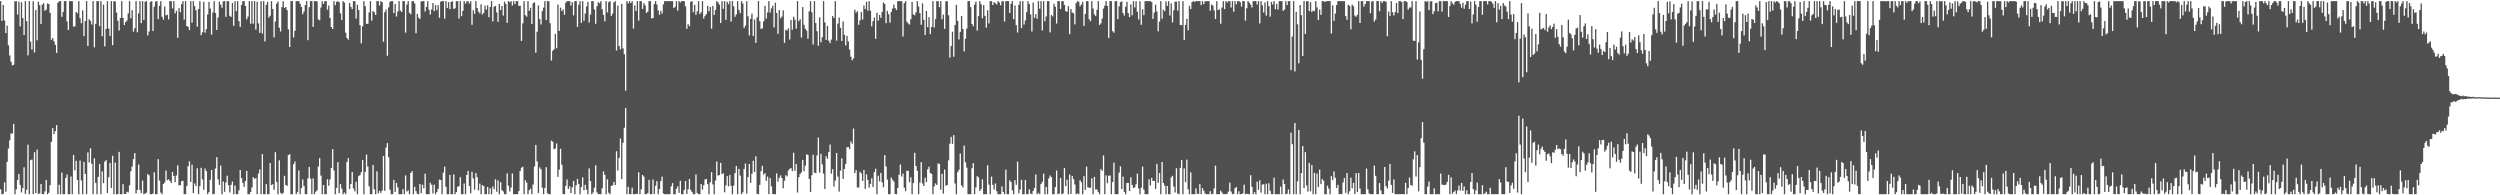 <svg xmlns="http://www.w3.org/2000/svg" width="1920" height="150"><path fill="#4f4f4f" d="M0 0.859h1v144.533H0zM1 16.029h1v133.112H1zM2 3.856h1v144.989H2zM3 15.732h1v124.302H3zM4 25.457h1v121.802H4zM5 19.692h1v104.609H5zM6 34.785h1v79.266H6zM7 42.667h1v65.172H7zM8 47.37h1v55.165H8zM9 50.232h1v52.307H9zM10 49.716h1v45.396H10zM11 1.06h1v148.081H11zM12 0.859h1v144.59H12zM13 11.155h1v127.1H13zM14 1.214h1v132.418H14zM15 20.292h1v121.661H15zM16 1.687h1v146.111H16zM17 13.89h1v130.577H17zM18 26.865h1v101.57H18zM19 0.859h1v148.086H19zM20 16.244h1v129.402H20zM21 42.532h1v68.581H21zM22 0.859h1v148.283H22zM23 31.998h1v91.048H23zM24 38.037h1v84.465H24zM25 0.959h1v148.145H25zM26 40.265h1v76.612H26zM27 7.742h1v140.525H27zM28 30.923h1v83.977H28zM29 1.274h1v147.543H29zM30 3.922h1v144.611H30zM31 18.371h1v122.965H31zM32 3.608h1v145.435H32zM33 2.5h1v146.641H33zM34 8.26h1v138.659H34zM35 7.35h1v130.768H35zM36 2.645h1v146.497H36zM37 3.089h1v144.913H37zM38 9.876h1v132.35H38zM39 30.618h1v78.343H39zM40 29.246h1v69.181H40zM41 31.698h1v71.277H41zM42 34.446h1v66.285H42zM43 40.673h1v55.41H43zM44 2.074h1v147.051H44zM45 0.951h1v141H45zM46 0.859h1v148.283H46zM47 12.918h1v119.66H47zM48 9.12h1v140.021H48zM49 0.859h1v148.283H49zM50 0.859h1v135.73H50zM51 16.419h1v117.606H51zM52 23.011h1v126.13H52zM53 0.859h1v148.283H53zM54 0.859h1v134.719H54zM55 0.859h1v148.283H55zM56 20.401h1v98.579H56zM57 20.268h1v110.526H57zM58 9.227h1v114.271H58zM59 10.163h1v128.134H59zM60 0.859h1v148.283H60zM61 13.977h1v109.322H61zM62 17.888h1v120.64H62zM63 8.026h1v141.115H63zM64 27.755h1v96.555H64zM65 16.243h1v117.4H65zM66 0.859h1v148.283H66zM67 35.343h1v81.686H67zM68 14.735h1v110.115H68zM69 16.038h1v97.848H69zM70 18.784h1v106.996H70zM71 0.859h1v148.234H71zM72 36.327h1v85.211H72zM73 18.332h1v122.092H73zM74 0.859h1v148.283H74zM75 0.859h1v134.99H75zM76 20.091h1v105.969H76zM77 0.859h1v148.283H77zM78 27.844h1v103.74H78zM79 3.608h1v137.108H79zM80 35.601h1v88.519H80zM81 22.238h1v100.775H81zM82 0.859h1v147.363H82zM83 21.923h1v114.112H83zM84 27.598h1v97.524H84zM85 0.859h1v143.556H85zM86 34.696h1v84.949H86zM87 0.859h1v148.283H87zM88 1.105h1v123.756H88zM89 9.592h1v139.55H89zM90 15.992h1v133.149H90zM91 23.411h1v93.238H91zM92 13.845h1v135.297H92zM93 0.859h1v148.283H93zM94 13.774h1v127.645H94zM95 19.185h1v129.763H95zM96 17.003h1v131.977H96zM97 15.779h1v131.482H97zM98 10.357h1v137.399H98zM99 0.859h1v141.428H99zM100 14.085h1v117.458H100zM101 7.806h1v120.111H101zM102 24.32h1v97.917H102zM103 21.759h1v95.774H103zM104 0.859h1v147.768H104zM105 24.757h1v121.105H105zM106 10.284h1v116.063H106zM107 0.859h1v145.015H107zM108 17.829h1v130.562H108zM109 0.859h1v137.85H109zM110 15.368h1v133.774H110zM111 1.355h1v147.278H111zM112 0.859h1v147.12H112zM113 27.178h1v106.488H113zM114 24.18h1v110.519H114zM115 1.511h1v147.63H115zM116 0.859h1v148.283H116zM117 23.84h1v124.771H117zM118 5.131h1v127.225H118zM119 1.257h1v147.885H119zM120 0.859h1v148.283H120zM121 14.702h1v107.537H121zM122 4.554h1v134.125H122zM123 0.859h1v147.023H123zM124 12.828h1v136.313H124zM125 15.117h1v126.199H125zM126 5.031h1v135.06H126zM127 11.78h1v119.209H127zM128 11.349h1v127.056H128zM129 14.965h1v122.785H129zM130 0.859h1v138.111H130zM131 0.859h1v139.649H131zM132 6.493h1v125.554H132zM133 0.859h1v134.303H133zM134 10.289h1v129.616H134zM135 8.242h1v126.495H135zM136 29.026h1v97.894H136zM137 6.246h1v136.109H137zM138 9.369h1v132.874H138zM139 3.283h1v135.857H139zM140 0.859h1v137.979H140zM141 15.097h1v134.044H141zM142 0.859h1v148.283H142zM143 20.042h1v122.772H143zM144 20.671h1v106.997H144zM145 23.15h1v100.752H145zM146 0.859h1v138.892H146zM147 17.364h1v109.157H147zM148 0.859h1v147.485H148zM149 4.638h1v136.211H149zM150 7.882h1v135.062H150zM151 20.474h1v108.751H151zM152 6.884h1v142.258H152zM153 0.903h1v142.065H153zM154 26.967h1v101.883H154zM155 24.717h1v113.079H155zM156 1.373h1v144.331H156zM157 25.035h1v104.38H157zM158 22.371h1v109.094H158zM159 11.134h1v137.936H159zM160 1.432h1v146.105H160zM161 6.546h1v131.546H161zM162 26.521h1v104.059H162zM163 9.602h1v139.539H163zM164 0.859h1v148.034H164zM165 10.02h1v119.433H165zM166 23.062h1v97.668H166zM167 13.481h1v124.219H167zM168 1.247h1v140.74H168zM169 3.603h1v123.573H169zM170 5.922h1v143.219H170zM171 1.068h1v138.318H171zM172 0.859h1v146.426H172zM173 12.878h1v127.338H173zM174 0.859h1v134.117H174zM175 0.859h1v141.355H175zM176 12.138h1v135.65H176zM177 12.962h1v128.961H177zM178 2.293h1v137.147H178zM179 19.809h1v129.332H179zM180 0.859h1v141.686H180zM181 8.544h1v140.598H181zM182 0.859h1v148.283H182zM183 16.267h1v129.897H183zM184 20.624h1v109.992H184zM185 3.817h1v132.919H185zM186 0.859h1v139.577H186zM187 0.859h1v142.653H187zM188 4.565h1v134.445H188zM189 14.861h1v116.367H189zM190 12.723h1v136.418H190zM191 0.859h1v148.283H191zM192 18.217h1v129.313H192zM193 0.859h1v143.178H193zM194 18.194h1v117.845H194zM195 0.859h1v136.442H195zM196 22.712h1v114.054H196zM197 1.318h1v147.823H197zM198 17.994h1v115.323H198zM199 25.241h1v104.833H199zM200 0.859h1v148.283H200zM201 25.79h1v92.606H201zM202 0.859h1v148.283H202zM203 31.802h1v117.339H203zM204 3.736h1v137.68H204zM205 1.37h1v147.771H205zM206 13.522h1v135.62H206zM207 12.105h1v113.099H207zM208 0.992h1v141.125H208zM209 6.931h1v134.511H209zM210 28.692h1v117.13H210zM211 16.534h1v100.344H211zM212 2.819h1v136.922H212zM213 1.123h1v148.018H213zM214 21.281h1v101.841H214zM215 24.144h1v123.909H215zM216 5.464h1v143.677H216zM217 0.981h1v147.126H217zM218 6.05h1v128.97H218zM219 5.424h1v136.603H219zM220 7.793h1v134.96H220zM221 22.522h1v96.56H221zM222 36.102h1v82.251H222zM223 0.859h1v148.283H223zM224 0.859h1v148.283H224zM225 28.795h1v97.354H225zM226 23.711h1v100.33H226zM227 0.859h1v148.283H227zM228 0.859h1v146.758H228zM229 0.859h1v130.075H229zM230 2.853h1v146.288H230zM231 5.355h1v139.138H231zM232 10.925h1v126.905H232zM233 8.85h1v134.032H233zM234 3.881h1v145.26H234zM235 0.859h1v148.283H235zM236 30.86h1v106.076H236zM237 5.537h1v122.592H237zM238 0.859h1v136.33H238zM239 0.859h1v148.283H239zM240 20.65h1v116.343H240zM241 0.859h1v148.283H241zM242 0.859h1v146.413H242zM243 1.06h1v145.131H243zM244 14.884h1v113.047H244zM245 15.606h1v105.838H245zM246 5.799h1v129.066H246zM247 1.011h1v148.13H247zM248 3.032h1v139.072H248zM249 0.859h1v148.283H249zM250 0.859h1v148.283H250zM251 7.496h1v130.104H251zM252 4.253h1v138.411H252zM253 13.757h1v124.026H253zM254 20.766h1v108.285H254zM255 22.252h1v92.306H255zM256 0.859h1v129.995H256zM257 4.023h1v145.119H257zM258 1.379h1v142.886H258zM259 0.859h1v123.655H259zM260 1.675h1v146.671H260zM261 10.292h1v131.049H261zM262 15.366h1v129.487H262zM263 0.859h1v148.283H263zM264 1.959h1v145.861H264zM265 25.096h1v124.045H265zM266 29.167h1v95.276H266zM267 30.445h1v91.017H267zM268 2.24h1v142.975H268zM269 5.244h1v136.072H269zM270 6.994h1v125.083H270zM271 0.859h1v143.94H271zM272 0.859h1v146.143H272zM273 14.236h1v125.324H273zM274 3.626h1v145.514H274zM275 7.718h1v127.571H275zM276 19.298h1v115.16H276zM277 33.276h1v98.989H277zM278 20.158h1v102.732H278zM279 0.859h1v148.283H279zM280 4.743h1v127.233H280zM281 18.332h1v100.369H281zM282 18.262h1v109.692H282zM283 9.506h1v133.588H283zM284 0.859h1v148.283H284zM285 15.832h1v133.31H285zM286 8.411h1v118.289H286zM287 9.474h1v135.876H287zM288 11.527h1v137.615H288zM289 0.859h1v130.684H289zM290 0.859h1v147.545H290zM291 4.265h1v142.301H291zM292 0.859h1v147.248H292zM293 1.633h1v144.705H293zM294 32.059h1v87.73H294zM295 9.365h1v137.15H295zM296 7.322h1v106.01H296zM297 42.806h1v67.1H297zM298 5.66h1v115.108H298zM299 1.483h1v144.219H299zM300 0.859h1v148.283H300zM301 0.859h1v148.283H301zM302 10.053h1v128.135H302zM303 3.12h1v144.338H303zM304 12.711h1v127.818H304zM305 8.817h1v135.034H305zM306 0.859h1v148.283H306zM307 8.165h1v140.976H307zM308 9.195h1v139.947H308zM309 0.859h1v144.446H309zM310 0.859h1v148.283H310zM311 25.08h1v109.61H311zM312 3.515h1v143.6H312zM313 0.859h1v145.338H313zM314 9.835h1v139.306H314zM315 10.948h1v121.895H315zM316 0.859h1v130.594H316zM317 0.859h1v148.283H317zM318 2.628h1v140.82H318zM319 25.559h1v121.224H319zM320 10.585h1v138.23H320zM321 13.458h1v135.684H321zM322 14.487h1v126.758H322zM323 1.138h1v147.254H323zM324 0.859h1v140.965H324zM325 0.859h1v143.797H325zM326 8.839h1v124.574H326zM327 5.349h1v143.793H327zM328 0.859h1v148.283H328zM329 7.451h1v141.691H329zM330 11.14h1v129.212H330zM331 7.281h1v134.599H331zM332 2.321h1v146.261H332zM333 8.553h1v133.256H333zM334 3.928h1v145.214H334zM335 7.8h1v139.735H335zM336 3.926h1v141.127H336zM337 13.627h1v124.312H337zM338 1.29h1v136.956H338zM339 0.859h1v148.283H339zM340 0.875h1v131.721H340zM341 14.333h1v113.591H341zM342 0.859h1v142.619H342zM343 6.2h1v142.941H343zM344 1.656h1v147.486H344zM345 7.05h1v127.301H345zM346 1.489h1v147.652H346zM347 0.955h1v148.187H347zM348 6.805h1v127.205H348zM349 6.367h1v142.775H349zM350 0.859h1v146.626H350zM351 0.865h1v142.514H351zM352 14.237h1v128.808H352zM353 0.859h1v135.155H353zM354 12.421h1v136.721H354zM355 8.329h1v140.812H355zM356 0.859h1v140.093H356zM357 2.86h1v146.281H357zM358 1.191h1v133.132H358zM359 0.859h1v130.407H359zM360 2.713h1v140.139H360zM361 0.949h1v147.509H361zM362 19.122h1v112.806H362zM363 7.875h1v129.122H363zM364 10.671h1v134.977H364zM365 0.859h1v132.058H365zM366 6.139h1v129.964H366zM367 8.931h1v137.367H367zM368 10.298h1v130.707H368zM369 3.336h1v145.806H369zM370 11.118h1v131.084H370zM371 9.86h1v133.065H371zM372 4.262h1v144.879H372zM373 7.302h1v141.839H373zM374 4.108h1v139.453H374zM375 13.206h1v135.936H375zM376 5.367h1v139.291H376zM377 0.859h1v148.283H377zM378 16.474h1v126.75H378zM379 5.114h1v140.258H379zM380 4.551h1v133.151H380zM381 9.458h1v137.78H381zM382 16.755h1v121.785H382zM383 3.023h1v146.118H383zM384 7.709h1v132.23H384zM385 4.561h1v141.485H385zM386 11.997h1v135.042H386zM387 1.286h1v147.856H387zM388 3.125h1v146.016H388zM389 17.525h1v115.656H389zM390 0.859h1v141.805H390zM391 1.727h1v145.322H391zM392 0.859h1v143.186H392zM393 4.266h1v128.949H393zM394 0.859h1v148.283H394zM395 3.164h1v145.977H395zM396 0.859h1v148.283H396zM397 0.859h1v148.283H397zM398 4.478h1v142.221H398zM399 4.461h1v126.895H399zM400 31.42h1v97.404H400zM401 17.865h1v110.173H401zM402 0.859h1v148.283H402zM403 11.683h1v126.766H403zM404 12.765h1v127.455H404zM405 0.859h1v148.283H405zM406 8.27h1v137.814H406zM407 6.06h1v138.857H407zM408 18.388h1v130.744H408zM409 2.482h1v139.121H409zM410 1.796h1v126.104H410zM411 40.493h1v70.79H411zM412 24.348h1v99.667H412zM413 4.147h1v144.203H413zM414 14.633h1v113.863H414zM415 18.812h1v111.188H415zM416 8.566h1v135.551H416zM417 5.873h1v143.268H417zM418 0.859h1v143.571H418zM419 15.436h1v112.973H419zM420 0.859h1v147.558H420zM421 0.859h1v148.283H421zM422 17.801h1v131.341H422zM423 46.485h1v61.602H423zM424 38.943h1v69.834H424zM425 37.863h1v76.67H425zM426 26.015h1v87.989H426zM427 37.057h1v73.143H427zM428 3.487h1v132.324H428zM429 23.669h1v106.645H429zM430 5.913h1v108.387H430zM431 8.517h1v117.984H431zM432 7.201h1v141.848H432zM433 11.311h1v137.83H433zM434 2.083h1v140.638H434zM435 0.859h1v136.992H435zM436 0.859h1v144.302H436zM437 0.859h1v142.315H437zM438 4.237h1v144.021H438zM439 1.615h1v142.298H439zM440 11.786h1v127.228H440zM441 0.859h1v148.283H441zM442 0.859h1v141.469H442zM443 20.575h1v116.84H443zM444 3.725h1v137.642H444zM445 0.859h1v148.283H445zM446 17.581h1v126.101H446zM447 0.859h1v135.375H447zM448 15.981h1v130.205H448zM449 10.318h1v131.59H449zM450 4.948h1v140.784H450zM451 1.409h1v147.733H451zM452 17.311h1v112.019H452zM453 11.204h1v127.865H453zM454 0.859h1v148.283H454zM455 0.859h1v146.952H455zM456 7.206h1v136.926H456zM457 18.278h1v108.645H457zM458 4.789h1v142.921H458zM459 1.709h1v147.433H459zM460 2.574h1v146.401H460zM461 0.859h1v148.283H461zM462 7.112h1v137.549H462zM463 11.453h1v120.17H463zM464 16.352h1v117.969H464zM465 0.859h1v148.283H465zM466 9.585h1v128.185H466zM467 1.72h1v146.294H467zM468 0.859h1v148.283H468zM469 12.232h1v130.571H469zM470 10.496h1v131.84H470zM471 1.883h1v137.796H471zM472 0.859h1v141.288H472zM473 38.779h1v77.347H473zM474 4.245h1v126.705H474zM475 35.318h1v85.941H475zM476 37.928h1v68.484H476zM477 2.98h1v134.616H477zM478 37.195h1v72.426H478zM479 41.695h1v56.34H479zM480 69.671h1v13.284H480zM481 0.859h1v148.283H481zM482 2.63h1v140.836H482zM483 0.859h1v148.252H483zM484 2.428h1v146.714H484zM485 0.859h1v143.264H485zM486 21.975h1v127.166H486zM487 4.149h1v144.992H487zM488 8.516h1v140.458H488zM489 0.859h1v147.917H489zM490 15.875h1v116.485H490zM491 0.859h1v148.283H491zM492 0.859h1v144.473H492zM493 6.833h1v127.461H493zM494 2.411h1v133.187H494zM495 4.184h1v144.958H495zM496 9.929h1v139.213H496zM497 8.886h1v139.349H497zM498 0.859h1v137.237H498zM499 0.859h1v148.283H499zM500 14.073h1v135.068H500zM501 13.99h1v123.842H501zM502 3.173h1v145.86H502zM503 0.859h1v141.762H503zM504 3.46h1v135.646H504zM505 8.026h1v141.115H505zM506 11.381h1v133.802H506zM507 8.314h1v130.847H507zM508 10.434h1v125.261H508zM509 3.387h1v145.199H509zM510 0.859h1v148.283H510zM511 0.859h1v148.283H511zM512 0.859h1v148.283H512zM513 0.859h1v148.283H513zM514 0.859h1v148.283H514zM515 0.859h1v142.185H515zM516 0.859h1v139.752H516zM517 6.182h1v142.96H517zM518 5.206h1v143.936H518zM519 0.859h1v144.117H519zM520 8.202h1v134.914H520zM521 0.859h1v147.238H521zM522 1.902h1v136.951H522zM523 0.859h1v148.283H523zM524 0.859h1v148.283H524zM525 0.859h1v144.986H525zM526 4.869h1v134.145H526zM527 22.097h1v126.889H527zM528 18.511h1v126.826H528zM529 20.127h1v117.408H529zM530 1.378h1v144.537H530zM531 0.859h1v146.668H531zM532 9.387h1v139.755H532zM533 3.752h1v145.389H533zM534 11.345h1v122.662H534zM535 8.676h1v139.485H535zM536 0.859h1v148.283H536zM537 10.786h1v138.355H537zM538 9.359h1v131.937H538zM539 0.859h1v144.737H539zM540 14.295h1v127.925H540zM541 12.113h1v125.73H541zM542 10.789h1v126.614H542zM543 4.51h1v136.884H543zM544 8.669h1v140.472H544zM545 5.311h1v134.668H545zM546 22.016h1v110.208H546zM547 4.522h1v137.141H547zM548 11.45h1v137.692H548zM549 7.613h1v130.976H549zM550 0.859h1v123.172H550zM551 1.839h1v133.096H551zM552 3.536h1v130.839H552zM553 17.651h1v107.442H553zM554 0.859h1v132.821H554zM555 6.773h1v126.277H555zM556 0.863h1v146.854H556zM557 15.228h1v127.166H557zM558 1.393h1v133.896H558zM559 3.191h1v139.926H559zM560 0.859h1v133.501H560zM561 16.571h1v126.131H561zM562 0.859h1v148.283H562zM563 4.866h1v137.677H563zM564 12.891h1v120.081H564zM565 10.998h1v116.424H565zM566 0.859h1v148.283H566zM567 7.59h1v122.121H567zM568 10.119h1v124.759H568zM569 0.859h1v148.283H569zM570 2.702h1v144.933H570zM571 21.56h1v108.161H571zM572 19.785h1v105.816H572zM573 0.982h1v147.654H573zM574 12.547h1v123.553H574zM575 27.199h1v98.728H575zM576 14.45h1v125.943H576zM577 10.428h1v123.02H577zM578 27.644h1v95.868H578zM579 14.962h1v117.254H579zM580 32.91h1v87.124H580zM581 13.32h1v135.569H581zM582 0.859h1v148.283H582zM583 16.284h1v125.685H583zM584 22.171h1v109.248H584zM585 21.776h1v105.542H585zM586 16.349h1v117.719H586zM587 4.474h1v128.515H587zM588 14.282h1v124.642H588zM589 9.529h1v126.079H589zM590 0.859h1v148.283H590zM591 9.696h1v127.084H591zM592 6.471h1v136.641H592zM593 4.392h1v144.519H593zM594 21.008h1v128.134H594zM595 2.05h1v147.091H595zM596 9.919h1v123.265H596zM597 25.983h1v113.546H597zM598 7.686h1v128.839H598zM599 14.079h1v120.567H599zM600 12.755h1v123.958H600zM601 7.887h1v136.7H601zM602 32.849h1v105.947H602zM603 22.897h1v111.636H603zM604 23.442h1v112.038H604zM605 21.722h1v109.304H605zM606 30.357h1v99.375H606zM607 15.286h1v113.762H607zM608 22.818h1v108.552H608zM609 12.776h1v104.531H609zM610 15.112h1v116.067H610zM611 21.962h1v103.937H611zM612 0.859h1v147.003H612zM613 16.288h1v119.808H613zM614 14.775h1v118.806H614zM615 28.885h1v103.481H615zM616 5.433h1v117.384H616zM617 19.014h1v112.465H617zM618 22.101h1v105.102H618zM619 23.483h1v95.007H619zM620 29.734h1v89.309H620zM621 8.648h1v128.744H621zM622 0.859h1v146.599H622zM623 9.417h1v125.114H623zM624 34.131h1v84.634H624zM625 0.859h1v131.77H625zM626 17.727h1v115.246H626zM627 23.942h1v95.457H627zM628 35.11h1v70.591H628zM629 13.306h1v119.262H629zM630 32.443h1v85.655H630zM631 28.569h1v97.691H631zM632 0.88h1v132.421H632zM633 17.107h1v128.046H633zM634 30.672h1v89.407H634zM635 19.894h1v102.04H635zM636 31.28h1v85.556H636zM637 33.138h1v77.926H637zM638 30.421h1v102.95H638zM639 12.262h1v117.688H639zM640 13.799h1v129.486H640zM641 0.859h1v137.846H641zM642 31.22h1v86.301H642zM643 18.128h1v117.505H643zM644 13.491h1v133.679H644zM645 21.363h1v109.782H645zM646 31.477h1v90.133H646zM647 16.462h1v120.957H647zM648 26.723h1v103.039H648zM649 34.852h1v90.984H649zM650 27.541h1v85.638H650zM651 31.771h1v81.107H651zM652 38.147h1v76.432H652zM653 43.537h1v65.089H653zM654 46.349h1v63.986H654zM655 44.756h1v53.942H655zM656 7.491h1v125.403H656zM657 9.722h1v120.916H657zM658 8.654h1v135.32H658zM659 19.061h1v124.948H659zM660 15.555h1v116.395H660zM661 9.277h1v123.87H661zM662 14.976h1v123.935H662zM663 4.257h1v126.259H663zM664 6.97h1v138.095H664zM665 1.314h1v132.549H665zM666 8.266h1v129.938H666zM667 0.859h1v143.272H667zM668 8.124h1v133.138H668zM669 20.208h1v116.716H669zM670 16.271h1v127.364H670zM671 13.466h1v118.734H671zM672 29.779h1v99.785H672zM673 9.755h1v139.387H673zM674 15.862h1v119.09H674zM675 11.525h1v127.796H675zM676 13.734h1v119.075H676zM677 9.108h1v130.983H677zM678 1.914h1v141.93H678zM679 3.009h1v116.141H679zM680 17.788h1v109.966H680zM681 8.321h1v129.593H681zM682 10.922h1v138.22H682zM683 17.41h1v131.731H683zM684 9.108h1v127.215H684zM685 6.555h1v131.556H685zM686 3.499h1v135.99H686zM687 6.248h1v142.714H687zM688 7.741h1v141.4H688zM689 0.859h1v143.48H689zM690 0.859h1v133.33H690zM691 0.859h1v125.472H691zM692 0.859h1v134.701H692zM693 28.016h1v105.248H693zM694 2.42h1v141.769H694zM695 0.859h1v145.965H695zM696 16.674h1v114.43H696zM697 18.029h1v113.189H697zM698 18.837h1v121.181H698zM699 14.79h1v121.411H699zM700 1.55h1v147.592H700zM701 11.038h1v129.561H701zM702 11.721h1v105.634H702zM703 9.496h1v118.017H703zM704 0.859h1v130.33H704zM705 5.028h1v144.113H705zM706 10.075h1v130.186H706zM707 19.069h1v105.48H707zM708 2.583h1v138.28H708zM709 15.218h1v127.617H709zM710 26.837h1v109.678H710zM711 8.377h1v131.45H711zM712 20.844h1v109.151H712zM713 13.186h1v114.818H713zM714 26.187h1v106.67H714zM715 20.709h1v112.88H715zM716 0.859h1v148.283H716zM717 21.027h1v122.095H717zM718 14.707h1v126.141H718zM719 0.859h1v141.198H719zM720 0.859h1v124.675H720zM721 5.456h1v120.421H721zM722 0.859h1v144.844H722zM723 14.739h1v118.766H723zM724 11.24h1v137.496H724zM725 22.155h1v108.045H725zM726 0.859h1v141.751H726zM727 1.021h1v140.987H727zM728 11.732h1v111.434H728zM729 44.262h1v66.11H729zM730 35.398h1v69.722H730zM731 24.345h1v86.146H731zM732 43.583h1v60.193H732zM733 19.201h1v121.706H733zM734 3.707h1v145.434H734zM735 16.048h1v116.181H735zM736 30.331h1v100.066H736zM737 24.469h1v93.424H737zM738 12.333h1v130.057H738zM739 22.283h1v121.645H739zM740 39.448h1v72.365H740zM741 29.757h1v94.907H741zM742 21.91h1v106.794H742zM743 0.859h1v148.283H743zM744 0.859h1v148.283H744zM745 5.478h1v143.664H745zM746 18.371h1v110.831H746zM747 20.154h1v105.138H747zM748 3.549h1v145.592H748zM749 1.23h1v142.677H749zM750 23.504h1v111.801H750zM751 12.387h1v123.809H751zM752 0.859h1v145.82H752zM753 3.322h1v141.914H753zM754 14.013h1v123.694H754zM755 3.922h1v145.22H755zM756 12.154h1v136.987H756zM757 21.182h1v127.959H757zM758 7.897h1v119.009H758zM759 17.991h1v123.901H759zM760 0.859h1v148.283H760zM761 0.859h1v134.76H761zM762 3.893h1v138.098H762zM763 1.756h1v143.83H763zM764 2.436h1v138.453H764zM765 3.434h1v143.431H765zM766 0.859h1v148.283H766zM767 1.966h1v147.175H767zM768 4.115h1v145.026H768zM769 1.095h1v142.061H769zM770 0.859h1v146.539H770zM771 16.542h1v132.599H771zM772 0.859h1v129.448H772zM773 0.859h1v148.283H773zM774 0.859h1v148.283H774zM775 9.989h1v128.484H775zM776 2.983h1v136.836H776zM777 0.859h1v145.388H777zM778 14.726h1v134.416H778zM779 4.203h1v134.169H779zM780 19.347h1v122.561H780zM781 24.997h1v99.148H781zM782 3.751h1v144.716H782zM783 0.859h1v144.722H783zM784 21.568h1v116.503H784zM785 0.859h1v148.283H785zM786 18.879h1v130.256H786zM787 15.678h1v122.566H787zM788 9.295h1v139.846H788zM789 0.859h1v148.283H789zM790 3.193h1v142.193H790zM791 11.033h1v137.621H791zM792 24.244h1v124.898H792zM793 2.017h1v144.567H793zM794 13.789h1v130.593H794zM795 10.897h1v123.034H795zM796 14.407h1v134.734H796zM797 0.859h1v147.231H797zM798 6.647h1v142.495H798zM799 0.859h1v140.544H799zM800 23.39h1v116.278H800zM801 0.859h1v132.455H801zM802 16.335h1v132.807H802zM803 12.584h1v130.995H803zM804 0.859h1v148.283H804zM805 0.859h1v136.218H805zM806 24.874h1v109.957H806zM807 11.524h1v124.49H807zM808 12.57h1v136.571H808zM809 2.882h1v146.26H809zM810 5.217h1v138.43H810zM811 18.088h1v112.904H811zM812 0.859h1v148.283H812zM813 0.859h1v147.754H813zM814 6.84h1v129.792H814zM815 0.859h1v148.283H815zM816 0.859h1v147.657H816zM817 3.759h1v125.234H817zM818 8.524h1v134.424H818zM819 9.058h1v128.988H819zM820 4.723h1v144.419H820zM821 26.289h1v107.767H821zM822 7.018h1v141.902H822zM823 9.559h1v125.598H823zM824 10.271h1v127.316H824zM825 18.713h1v122.967H825zM826 2.46h1v146.681H826zM827 0.859h1v147.686H827zM828 1.386h1v147.756H828zM829 4.805h1v133.594H829zM830 3.404h1v136.554H830zM831 1.417h1v147.724H831zM832 19.855h1v115.424H832zM833 10.725h1v135.088H833zM834 0.859h1v127.145H834zM835 0.859h1v142.993H835zM836 14.786h1v129.402H836zM837 16.264h1v127.989H837zM838 0.859h1v136.151H838zM839 6.549h1v142.593H839zM840 11.033h1v124.83H840zM841 12.384h1v133.192H841zM842 7.571h1v137.952H842zM843 0.859h1v146.702H843zM844 19.131h1v130.01H844zM845 17.914h1v111.974H845zM846 14.271h1v116.957H846zM847 6.628h1v112.733H847zM848 4.328h1v144.813H848zM849 0.859h1v133.87H849zM850 4.624h1v136.108H850zM851 29.114h1v105.802H851zM852 0.859h1v133.958H852zM853 0.859h1v148.283H853zM854 23.962h1v115.916H854zM855 25.1h1v99.823H855zM856 0.859h1v148.283H856zM857 0.859h1v148.283H857zM858 14.712h1v134.429H858zM859 4.839h1v127.776H859zM860 1.63h1v126.12H860zM861 1.086h1v144.048H861zM862 10.051h1v125.579H862zM863 11.977h1v135.389H863zM864 5.241h1v143.9H864zM865 1.39h1v139.101H865zM866 10.109h1v130.366H866zM867 13.118h1v133.65H867zM868 3.401h1v132.765H868zM869 11.704h1v130.342H869zM870 0.859h1v143.567H870zM871 5.752h1v138.105H871zM872 0.859h1v140.649H872zM873 9.034h1v124.329H873zM874 15.023h1v129.662H874zM875 0.859h1v148.283H875zM876 19.068h1v125.126H876zM877 7.155h1v120.861H877zM878 11.616h1v134.027H878zM879 0.859h1v148.283H879zM880 0.859h1v148.283H880zM881 0.859h1v148.283H881zM882 0.859h1v136.849H882zM883 0.859h1v141.585H883zM884 1.601h1v134.99H884zM885 14.502h1v124.481H885zM886 9.702h1v129.175H886zM887 3.653h1v141.446H887zM888 8.859h1v116.978H888zM889 24.061h1v116.343H889zM890 16.585h1v116.355H890zM891 0.859h1v148.283H891zM892 14.369h1v110.053H892zM893 7.462h1v133.099H893zM894 8.664h1v133.882H894zM895 1.085h1v148.056H895zM896 4.483h1v138.364H896zM897 0.859h1v148.283H897zM898 11.912h1v137.229H898zM899 2.545h1v133.638H899zM900 17.217h1v117.793H900zM901 7.875h1v135.467H901zM902 1.219h1v146.662H902zM903 1.29h1v127.921H903zM904 8.098h1v140.561H904zM905 0.859h1v148.283H905zM906 19.156h1v109.761H906zM907 19.333h1v103.553H907zM908 0.859h1v148.283H908zM909 30.663h1v98.672H909zM910 19.137h1v120.776H910zM911 14.445h1v108.16H911zM912 23.235h1v122.164H912zM913 4.426h1v144.715H913zM914 7.037h1v125.319H914zM915 1.621h1v147.521H915zM916 0.859h1v148.283H916zM917 1.429h1v147.713H917zM918 0.859h1v143.821H918zM919 0.859h1v147.988H919zM920 0.859h1v148.022H920zM921 0.859h1v140.554H921zM922 3.883h1v145.258H922zM923 0.859h1v143.587H923zM924 3.174h1v143.257H924zM925 1.03h1v147.537H925zM926 0.94h1v148.201H926zM927 0.859h1v148.283H927zM928 0.859h1v148.283H928zM929 8.199h1v138.596H929zM930 3.493h1v145.649H930zM931 4.285h1v144.586H931zM932 7.862h1v136.831H932zM933 14.578h1v112.678H933zM934 0.859h1v148.283H934zM935 7.673h1v141.468H935zM936 7.229h1v141.913H936zM937 18.209h1v128.274H937zM938 5.788h1v142.071H938zM939 0.859h1v148.283H939zM940 7.028h1v142.051H940zM941 0.859h1v148.283H941zM942 1.908h1v146.775H942zM943 0.859h1v146.223H943zM944 0.859h1v139.389H944zM945 5.759h1v141.41H945zM946 0.859h1v148.283H946zM947 8.949h1v139.939H947zM948 0.859h1v143.739H948zM949 3.333h1v140.292H949zM950 0.859h1v148.283H950zM951 0.859h1v146.07H951zM952 1.669h1v147.473H952zM953 5.116h1v143.932H953zM954 0.859h1v147.631H954zM955 0.859h1v140.972H955zM956 15.808h1v133.334H956zM957 6.352h1v142.37H957zM958 0.859h1v148.283H958zM959 2.026h1v147.116H959zM960 3.548h1v130.981H960zM961 5.809h1v137.662H961zM962 0.859h1v148.283H962zM963 0.859h1v146.75H963zM964 0.859h1v148.283H964zM965 3.47h1v136.047H965zM966 0.859h1v144.863H966zM967 17.99h1v120.497H967zM968 0.859h1v147.13H968zM969 4.08h1v137.717H969zM970 9.61h1v131.895H970zM971 1.964h1v147.178H971zM972 12h1v129.019H972zM973 0.859h1v148.283H973zM974 4.698h1v136.043H974zM975 12.786h1v133.769H975zM976 1.374h1v147.768H976zM977 3.469h1v145.673H977zM978 0.859h1v135.654H978zM979 7.056h1v142.086H979zM980 3.032h1v146.11H980zM981 7.321h1v141.821H981zM982 0.859h1v148.283H982zM983 0.859h1v142.455H983zM984 0.859h1v148.283H984zM985 8.286h1v129.606H985zM986 7.296h1v134.048H986zM987 0.859h1v148.283H987zM988 3.867h1v144.922H988zM989 0.859h1v144.639H989zM990 0.859h1v148.283H990zM991 53.824h1v48.095H991zM992 28.047h1v82.706H992zM993 0.859h1v148.283H993zM994 54.817h1v39.656H994zM995 9.089h1v140.052H995zM996 18.674h1v120.538H996zM997 48.609h1v51.206H997zM998 3.84h1v145.301H998zM999 11.693h1v121.251H999zM1000 42.997h1v69.197H1000zM1001 0.859h1v143.562H1001zM1002 26.046h1v90.788H1002zM1003 0.984h1v141.383H1003zM1004 0.859h1v146.28H1004zM1005 8.488h1v116.603H1005zM1006 1.669h1v145.274H1006zM1007 9.255h1v117.464H1007zM1008 8.09h1v141.051H1008zM1009 8.614h1v124.168H1009zM1010 0.859h1v148.283H1010zM1011 5.735h1v127.544H1011zM1012 15.238h1v128.408H1012zM1013 7.333h1v122.941H1013zM1014 11.423h1v129.969H1014zM1015 0.859h1v136.698H1015zM1016 0.859h1v137.912H1016zM1017 1.554h1v147.588H1017zM1018 0.859h1v148.283H1018zM1019 0.859h1v141.714H1019zM1020 0.859h1v144.008H1020zM1021 0.859h1v148.28H1021zM1022 25.752h1v109.533H1022zM1023 4.143h1v134.206H1023zM1024 16.055h1v115.639H1024zM1025 10.387h1v126.157H1025zM1026 3.882h1v140.431H1026zM1027 0.859h1v141.095H1027zM1028 0.859h1v148.283H1028zM1029 0.859h1v148.097H1029zM1030 0.859h1v148.283H1030zM1031 0.859h1v139.217H1031zM1032 0.859h1v135.865H1032zM1033 12.341h1v135.72H1033zM1034 15.183h1v117.708H1034zM1035 3.561h1v145.58H1035zM1036 4.559h1v142.394H1036zM1037 22.488h1v113.947H1037zM1038 3.555h1v141.106H1038zM1039 4.873h1v135.579H1039zM1040 11.978h1v137.017H1040zM1041 12.834h1v120.131H1041zM1042 11.39h1v136.119H1042zM1043 0.859h1v132.003H1043zM1044 17.671h1v127.061H1044zM1045 0.859h1v148.283H1045zM1046 0.859h1v148.283H1046zM1047 5.133h1v144.009H1047zM1048 3.111h1v146.03H1048zM1049 0.859h1v128.639H1049zM1050 0.859h1v144.49H1050zM1051 0.859h1v147.735H1051zM1052 10.142h1v139H1052zM1053 1.104h1v148.037H1053zM1054 0.859h1v148.283H1054zM1055 16.516h1v110.645H1055zM1056 14.954h1v120.084H1056zM1057 0.859h1v148.283H1057zM1058 0.859h1v148.283H1058zM1059 8.664h1v131.915H1059zM1060 0.859h1v145.395H1060zM1061 2.259h1v146.883H1061zM1062 0.859h1v148.283H1062zM1063 0.859h1v127.38H1063zM1064 1.429h1v141.581H1064zM1065 27.829h1v116.859H1065zM1066 8.854h1v129.929H1066zM1067 12.224h1v113.688H1067zM1068 0.859h1v141.118H1068zM1069 9.387h1v138.81H1069zM1070 11.865h1v125.98H1070zM1071 9.293h1v139.849H1071zM1072 2.317h1v146.824H1072zM1073 10.081h1v139.06H1073zM1074 0.859h1v148.283H1074zM1075 0.859h1v148.283H1075zM1076 1.494h1v147.476H1076zM1077 14.667h1v134.422H1077zM1078 0.859h1v148.283H1078zM1079 0.859h1v139.53H1079zM1080 1.512h1v147.63H1080zM1081 7.386h1v137.003H1081zM1082 5.776h1v130.577H1082zM1083 5.733h1v136.358H1083zM1084 0.859h1v141.772H1084zM1085 31.251h1v91.129H1085zM1086 31.447h1v84.79H1086zM1087 0.859h1v134.725H1087zM1088 45.67h1v73.481H1088zM1089 32.539h1v114.416H1089zM1090 8.822h1v119.578H1090zM1091 45.989h1v60.11H1091zM1092 60.479h1v33.289H1092zM1093 37.788h1v71.767H1093zM1094 0.859h1v148.283H1094zM1095 1.455h1v147.687H1095zM1096 0.859h1v142.416H1096zM1097 7.802h1v131.594H1097zM1098 1.093h1v148.049H1098zM1099 0.859h1v148.283H1099zM1100 10.835h1v138.306H1100zM1101 8.714h1v135.866H1101zM1102 2.421h1v146.721H1102zM1103 2.039h1v147.103H1103zM1104 8.711h1v140.43H1104zM1105 0.859h1v148.283H1105zM1106 0.859h1v132.419H1106zM1107 8.93h1v132.823H1107zM1108 0.859h1v141.122H1108zM1109 0.87h1v141.29H1109zM1110 0.859h1v140.926H1110zM1111 0.859h1v138.781H1111zM1112 13.006h1v121.23H1112zM1113 4.615h1v144.526H1113zM1114 0.859h1v135.321H1114zM1115 2.531h1v146.249H1115zM1116 3.644h1v143.866H1116zM1117 1.371h1v144.967H1117zM1118 0.859h1v148.108H1118zM1119 0.859h1v145.419H1119zM1120 0.869h1v141.678H1120zM1121 2.947h1v143.458H1121zM1122 5.964h1v134.524H1122zM1123 2.087h1v144.547H1123zM1124 6.691h1v136.458H1124zM1125 3.606h1v145.536H1125zM1126 0.859h1v145.318H1126zM1127 0.859h1v148.283H1127zM1128 6.893h1v142.249H1128zM1129 1.244h1v138.571H1129zM1130 17.977h1v114.917H1130zM1131 11.05h1v134.225H1131zM1132 0.859h1v148.283H1132zM1133 3.642h1v142.645H1133zM1134 16.653h1v123.56H1134zM1135 5.377h1v143.765H1135zM1136 0.859h1v148.283H1136zM1137 0.859h1v148.283H1137zM1138 11.301h1v131.008H1138zM1139 0.859h1v148.283H1139zM1140 0.859h1v147.574H1140zM1141 0.859h1v146.345H1141zM1142 3.435h1v145.706H1142zM1143 0.859h1v148.283H1143zM1144 0.859h1v143.397H1144zM1145 1.309h1v147.832H1145zM1146 2.837h1v146.304H1146zM1147 6.002h1v143.14H1147zM1148 0.859h1v148.221H1148zM1149 17.168h1v131.973H1149zM1150 2.408h1v146.733H1150zM1151 7.349h1v130.155H1151zM1152 4.381h1v135.693H1152zM1153 14.71h1v134.432H1153zM1154 2.357h1v146.784H1154zM1155 4.151h1v144.99H1155zM1156 5.079h1v123.31H1156zM1157 8.972h1v130.414H1157zM1158 14.654h1v125.073H1158zM1159 0.859h1v147.356H1159zM1160 11.166h1v131.336H1160zM1161 16.643h1v123.701H1161zM1162 10.827h1v134.217H1162zM1163 30.102h1v93.827H1163zM1164 25.393h1v92.3H1164zM1165 17.012h1v130.835H1165zM1166 63.223h1v25.639H1166zM1167 29.62h1v81.453H1167zM1168 2.382h1v146.76H1168zM1169 59.267h1v31.851H1169zM1170 26.561h1v95.202H1170zM1171 28.607h1v103.644H1171zM1172 55.452h1v41.721H1172zM1173 10.247h1v129.63H1173zM1174 20.29h1v100.812H1174zM1175 43.821h1v56.37H1175zM1176 22.019h1v102.938H1176zM1177 42.196h1v67.409H1177zM1178 41.221h1v67.645H1178zM1179 26.117h1v101.042H1179zM1180 39.427h1v75.953H1180zM1181 34.073h1v76.967H1181zM1182 9.859h1v108.683H1182zM1183 22.601h1v91.633H1183zM1184 22.006h1v90.586H1184zM1185 21.383h1v93.918H1185zM1186 23.125h1v93.55H1186zM1187 10.793h1v112.625H1187zM1188 24.359h1v94.034H1188zM1189 21.022h1v96.865H1189zM1190 19.44h1v100.63H1190zM1191 22.403h1v102.908H1191zM1192 20.717h1v96.15H1192zM1193 18.166h1v99.185H1193zM1194 29.042h1v85.877H1194zM1195 22.376h1v88.972H1195zM1196 28.326h1v86.185H1196zM1197 34.003h1v79.997H1197zM1198 35.79h1v78.888H1198zM1199 19.135h1v99.248H1199zM1200 28.626h1v90.985H1200zM1201 39.589h1v74.763H1201zM1202 40.86h1v66.266H1202zM1203 35.897h1v82.23H1203zM1204 15.088h1v113.637H1204zM1205 25.223h1v93.009H1205zM1206 26.348h1v102.7H1206zM1207 29.442h1v95.173H1207zM1208 38.698h1v83.703H1208zM1209 26.736h1v97.331H1209zM1210 21.926h1v113.469H1210zM1211 21.246h1v105.083H1211zM1212 34.742h1v77.716H1212zM1213 11.59h1v120.675H1213zM1214 24.434h1v98.433H1214zM1215 28.845h1v87.707H1215zM1216 20.188h1v97.652H1216zM1217 17.987h1v113.063H1217zM1218 29.969h1v96.69H1218zM1219 26.305h1v98.423H1219zM1220 33.709h1v83.982H1220zM1221 41.889h1v83.514H1221zM1222 20.068h1v112.316H1222zM1223 30.097h1v95.993H1223zM1224 36.492h1v78.198H1224zM1225 22.382h1v124.944H1225zM1226 37.378h1v81.629H1226zM1227 40.503h1v73.365H1227zM1228 34.177h1v73.435H1228zM1229 37.656h1v73.279H1229zM1230 42.312h1v65.24H1230zM1231 39.164h1v68.18H1231zM1232 39.964h1v76.495H1232zM1233 32.404h1v82.551H1233zM1234 24.515h1v87.4H1234zM1235 45.476h1v64.163H1235zM1236 36.838h1v92.427H1236zM1237 43.15h1v65.671H1237zM1238 46.126h1v74.83H1238zM1239 34.274h1v78.942H1239zM1240 38.128h1v80.112H1240zM1241 35.901h1v88.338H1241zM1242 40.829h1v69.932H1242zM1243 41.973h1v80.701H1243zM1244 28.901h1v96.047H1244zM1245 24.114h1v97.751H1245zM1246 35.597h1v80.285H1246zM1247 41.035h1v65.683H1247zM1248 34.311h1v76.524H1248zM1249 42.931h1v59.422H1249zM1250 41.247h1v69.124H1250zM1251 24.586h1v106.495H1251zM1252 32.685h1v99.322H1252zM1253 30.216h1v86.091H1253zM1254 31.118h1v85.605H1254zM1255 28.454h1v104.727H1255zM1256 37.681h1v74.985H1256zM1257 40.771h1v70.214H1257zM1258 27.111h1v110.004H1258zM1259 32.423h1v84.04H1259zM1260 38.669h1v102.483H1260zM1261 41.272h1v68.588H1261zM1262 26.121h1v91.463H1262zM1263 38.346h1v75.534H1263zM1264 48.624h1v71.296H1264zM1265 50.914h1v52.329H1265zM1266 39.191h1v64.936H1266zM1267 46.624h1v59.521H1267zM1268 27.06h1v85.534H1268zM1269 11.028h1v136.003H1269zM1270 6.013h1v125.681H1270zM1271 22.599h1v100.305H1271zM1272 25.181h1v95.597H1272zM1273 0.859h1v137.441H1273zM1274 10.01h1v131.193H1274zM1275 24.341h1v93.041H1275zM1276 26.492h1v95.888H1276zM1277 11.477h1v137.664H1277zM1278 24.292h1v114.961H1278zM1279 16.108h1v111.708H1279zM1280 1.423h1v138.384H1280zM1281 10.206h1v132.793H1281zM1282 0.979h1v131.357H1282zM1283 14.946h1v129.374H1283zM1284 9.143h1v139.998H1284zM1285 3.184h1v137.812H1285zM1286 14.849h1v121.289H1286zM1287 32.793h1v87.637H1287zM1288 10.502h1v123.572H1288zM1289 9.901h1v133.809H1289zM1290 5.718h1v124.826H1290zM1291 2.931h1v135.176H1291zM1292 35.117h1v86.117H1292zM1293 19.629h1v121.623H1293zM1294 18.356h1v104.769H1294zM1295 17.054h1v99.439H1295zM1296 0.859h1v133.405H1296zM1297 20.124h1v125.391H1297zM1298 8.036h1v118.055H1298zM1299 1.099h1v148.043H1299zM1300 32.098h1v84.873H1300zM1301 20.413h1v124.671H1301zM1302 12.224h1v129.726H1302zM1303 0.859h1v144.836H1303zM1304 0.859h1v136.971H1304zM1305 7.791h1v141.35H1305zM1306 23.223h1v108.403H1306zM1307 0.859h1v140.246H1307zM1308 12.908h1v104.776H1308zM1309 28.045h1v96.832H1309zM1310 7.179h1v139.908H1310zM1311 7.299h1v121.721H1311zM1312 1.389h1v132.323H1312zM1313 14.703h1v107.799H1313zM1314 17.119h1v116.952H1314zM1315 13.119h1v125.783H1315zM1316 7.214h1v118.197H1316zM1317 11.29h1v114.845H1317zM1318 2.989h1v139.396H1318zM1319 16.791h1v122.488H1319zM1320 9.766h1v111.074H1320zM1321 22.262h1v103.703H1321zM1322 27.18h1v99.316H1322zM1323 13.759h1v130.369H1323zM1324 16.208h1v104.87H1324zM1325 3.344h1v131.443H1325zM1326 10.431h1v129.876H1326zM1327 13.622h1v135.519H1327zM1328 13.712h1v126.186H1328zM1329 7.346h1v131.112H1329zM1330 5.327h1v126.805H1330zM1331 29.342h1v84.593H1331zM1332 17.083h1v106.174H1332zM1333 0.859h1v145.126H1333zM1334 0.887h1v133.723H1334zM1335 40.54h1v73.825H1335zM1336 33.598h1v97.751H1336zM1337 23.901h1v125.24H1337zM1338 10.514h1v123.608H1338zM1339 27.256h1v94.281H1339zM1340 11.688h1v126.84H1340zM1341 16.904h1v132.237H1341zM1342 10.41h1v122.705H1342zM1343 31.698h1v106.829H1343zM1344 22.058h1v100.612H1344zM1345 14.57h1v131.932H1345zM1346 15.136h1v114.309H1346zM1347 17.672h1v110.464H1347zM1348 4.145h1v144.984H1348zM1349 5.744h1v143.397H1349zM1350 8.344h1v123.142H1350zM1351 0.859h1v148.283H1351zM1352 28.115h1v106.201H1352zM1353 17.919h1v130.346H1353zM1354 20.233h1v98.379H1354zM1355 38.521h1v80.117H1355zM1356 1.524h1v138.441H1356zM1357 15.422h1v133.719H1357zM1358 0.859h1v148.283H1358zM1359 9.032h1v127.042H1359zM1360 0.859h1v148.283H1360zM1361 8.098h1v138.274H1361zM1362 1.003h1v139.212H1362zM1363 1.91h1v143.013H1363zM1364 0.859h1v141.351H1364zM1365 1.417h1v131.626H1365zM1366 2.679h1v134.572H1366zM1367 7.251h1v121.179H1367zM1368 26.611h1v116.757H1368zM1369 21.681h1v109.595H1369zM1370 0.859h1v148.283H1370zM1371 0.974h1v133.306H1371zM1372 5.753h1v131.779H1372zM1373 0.977h1v140.989H1373zM1374 0.859h1v140.557H1374zM1375 2.436h1v144.8H1375zM1376 12.532h1v121.302H1376zM1377 5.176h1v143.952H1377zM1378 0.859h1v148.283H1378zM1379 30.036h1v111.943H1379zM1380 23.837h1v103.693H1380zM1381 14.067h1v122.597H1381zM1382 1.522h1v146.868H1382zM1383 10.475h1v125.451H1383zM1384 16.117h1v122.776H1384zM1385 0.859h1v142.273H1385zM1386 12.2h1v136.941H1386zM1387 9.092h1v136.783H1387zM1388 6.001h1v139.962H1388zM1389 0.859h1v129.748H1389zM1390 15.808h1v124.125H1390zM1391 11.732h1v133.489H1391zM1392 10.694h1v136.685H1392zM1393 0.859h1v138.084H1393zM1394 13.889h1v125.232H1394zM1395 0.879h1v127.825H1395zM1396 12.881h1v135.639H1396zM1397 0.859h1v130.351H1397zM1398 5.603h1v134.892H1398zM1399 18.551h1v127.939H1399zM1400 0.859h1v147.315H1400zM1401 3.723h1v141.683H1401zM1402 4.059h1v130.982H1402zM1403 7.958h1v141.184H1403zM1404 3.759h1v132.318H1404zM1405 0.859h1v147.665H1405zM1406 36.093h1v96.332H1406zM1407 4.916h1v144.225H1407zM1408 11.83h1v131.191H1408zM1409 6.951h1v125.119H1409zM1410 17.528h1v105.25H1410zM1411 7.551h1v132.775H1411zM1412 7.39h1v132.003H1412zM1413 13.325h1v122.52H1413zM1414 12.851h1v111.544H1414zM1415 30.213h1v95.102H1415zM1416 0.859h1v135.668H1416zM1417 12.586h1v117.267H1417zM1418 17.189h1v117.94H1418zM1419 18.52h1v120.748H1419zM1420 11.459h1v135.733H1420zM1421 26.741h1v97.023H1421zM1422 4.278h1v137.141H1422zM1423 12.072h1v114.869H1423zM1424 0.859h1v140.803H1424zM1425 23.245h1v107.905H1425zM1426 0.859h1v141.942H1426zM1427 0.859h1v148.183H1427zM1428 0.859h1v148.283H1428zM1429 48.598h1v51.585H1429zM1430 49.697h1v54.768H1430zM1431 41.548h1v67.454H1431zM1432 46.651h1v53.925H1432zM1433 25.846h1v90.916H1433zM1434 0.859h1v138.137H1434zM1435 27.004h1v104.69H1435zM1436 21.591h1v100.634H1436zM1437 19.78h1v106.923H1437zM1438 0.859h1v135.744H1438zM1439 19.42h1v110.713H1439zM1440 39.3h1v78.482H1440zM1441 30.77h1v90.415H1441zM1442 39.753h1v75.729H1442zM1443 15.22h1v133.921H1443zM1444 0.859h1v148.283H1444zM1445 0.859h1v148.283H1445zM1446 0.859h1v148.283H1446zM1447 0.859h1v148.283H1447zM1448 1.095h1v148.046H1448zM1449 0.865h1v138.162H1449zM1450 0.859h1v148.283H1450zM1451 6.228h1v134.995H1451zM1452 0.859h1v132.581H1452zM1453 0.859h1v143.229H1453zM1454 9.539h1v126.239H1454zM1455 0.859h1v148.283H1455zM1456 4.388h1v143.239H1456zM1457 5.705h1v133.469H1457zM1458 0.859h1v133.861H1458zM1459 3.932h1v132.441H1459zM1460 0.859h1v148.283H1460zM1461 0.859h1v145.071H1461zM1462 15.118h1v134.023H1462zM1463 0.859h1v140.484H1463zM1464 2.14h1v147.001H1464zM1465 0.859h1v148.283H1465zM1466 0.859h1v148.283H1466zM1467 0.859h1v148.283H1467zM1468 8.489h1v140.652H1468zM1469 7.268h1v138.27H1469zM1470 2.876h1v146.266H1470zM1471 0.859h1v148.283H1471zM1472 0.859h1v144.991H1472zM1473 2.392h1v139.595H1473zM1474 1.086h1v141.438H1474zM1475 17.706h1v131.436H1475zM1476 12.997h1v136.145H1476zM1477 17.309h1v131.833H1477zM1478 0.859h1v148.283H1478zM1479 0.859h1v148.283H1479zM1480 3.658h1v145.484H1480zM1481 19.355h1v118.738H1481zM1482 0.859h1v148.063H1482zM1483 3.112h1v144.932H1483zM1484 12.757h1v136.385H1484zM1485 8.089h1v141.053H1485zM1486 12.499h1v136.642H1486zM1487 0.859h1v147.761H1487zM1488 20.947h1v118.493H1488zM1489 0.859h1v142.254H1489zM1490 1.149h1v147.64H1490zM1491 0.859h1v148.113H1491zM1492 15.808h1v132.865H1492zM1493 0.859h1v148.283H1493zM1494 4.115h1v145.026H1494zM1495 10.996h1v133.399H1495zM1496 7.677h1v141.465H1496zM1497 1.789h1v147.353H1497zM1498 6.645h1v131.365H1498zM1499 2.61h1v128.158H1499zM1500 12.558h1v136.583H1500zM1501 0.859h1v148.283H1501zM1502 9.483h1v139.659H1502zM1503 1.026h1v131.933H1503zM1504 4.686h1v144.456H1504zM1505 2.766h1v133.112H1505zM1506 2.017h1v146.724H1506zM1507 0.859h1v140.362H1507zM1508 0.859h1v148.283H1508zM1509 1.485h1v147.656H1509zM1510 7.173h1v128.62H1510zM1511 9.336h1v139.805H1511zM1512 7.062h1v135.614H1512zM1513 0.859h1v148.283H1513zM1514 12.716h1v129.722H1514zM1515 0.986h1v142.874H1515zM1516 0.867h1v148.274H1516zM1517 1.342h1v145.989H1517zM1518 1.831h1v128.844H1518zM1519 0.859h1v136.023H1519zM1520 0.859h1v147.21H1520zM1521 3.776h1v134.802H1521zM1522 24.376h1v118.678H1522zM1523 22.896h1v109.272H1523zM1524 13.126h1v136.015H1524zM1525 22.065h1v104.605H1525zM1526 1.344h1v145.869H1526zM1527 11.746h1v136.607H1527zM1528 14.356h1v134.646H1528zM1529 28.651h1v107.894H1529zM1530 0.859h1v144.673H1530zM1531 0.859h1v148.283H1531zM1532 5.994h1v140.082H1532zM1533 0.859h1v148.283H1533zM1534 0.859h1v144.408H1534zM1535 0.898h1v146.141H1535zM1536 0.859h1v148.283H1536zM1537 7.487h1v141.655H1537zM1538 11.898h1v121.335H1538zM1539 0.859h1v148.283H1539zM1540 5.476h1v125.732H1540zM1541 0.859h1v142.511H1541zM1542 1.842h1v146.749H1542zM1543 0.859h1v148.283H1543zM1544 0.859h1v148.283H1544zM1545 0.859h1v148.283H1545zM1546 0.859h1v132.017H1546zM1547 0.859h1v148.283H1547zM1548 1.338h1v141.463H1548zM1549 10.468h1v128.792H1549zM1550 13.456h1v128.275H1550zM1551 5.915h1v130.691H1551zM1552 4.126h1v137.956H1552zM1553 5.716h1v143.426H1553zM1554 0.859h1v144.871H1554zM1555 0.859h1v147.611H1555zM1556 11.695h1v137.446H1556zM1557 0.859h1v148.283H1557zM1558 20.182h1v119.503H1558zM1559 6.701h1v137.659H1559zM1560 12.92h1v136.222H1560zM1561 5.931h1v143.211H1561zM1562 2.19h1v140.425H1562zM1563 2.432h1v140.186H1563zM1564 7.095h1v142.046H1564zM1565 13.022h1v136.119H1565zM1566 17.063h1v118.3H1566zM1567 3.956h1v136.642H1567zM1568 16.364h1v125.466H1568zM1569 12.027h1v136.784H1569zM1570 5.016h1v125.418H1570zM1571 3.3h1v134.718H1571zM1572 7.237h1v141.905H1572zM1573 6.111h1v143.03H1573zM1574 17.834h1v107.406H1574zM1575 4.407h1v144.735H1575zM1576 9.98h1v139.161H1576zM1577 9.867h1v139.275H1577zM1578 12.951h1v122.446H1578zM1579 13.019h1v136.123H1579zM1580 0.859h1v148.283H1580zM1581 18.739h1v125.994H1581zM1582 8.504h1v128.137H1582zM1583 1.044h1v135.12H1583zM1584 0.859h1v148.283H1584zM1585 12.518h1v136.624H1585zM1586 0.859h1v148.283H1586zM1587 4.614h1v143.007H1587zM1588 0.859h1v145.701H1588zM1589 9.686h1v133.635H1589zM1590 2.494h1v126.572H1590zM1591 0.859h1v148.283H1591zM1592 10.61h1v122.883H1592zM1593 0.859h1v146.987H1593zM1594 8.68h1v126.241H1594zM1595 0.859h1v148.283H1595zM1596 17.281h1v125.239H1596zM1597 0.859h1v148.251H1597zM1598 8.671h1v125.773H1598zM1599 6.767h1v142.374H1599zM1600 0.859h1v147.315H1600zM1601 2.427h1v146.693H1601zM1602 2.288h1v146.854H1602zM1603 4.064h1v140.095H1603zM1604 11.686h1v137.455H1604zM1605 10.955h1v138.187H1605zM1606 17.135h1v108.525H1606zM1607 22.258h1v102.434H1607zM1608 0.859h1v148.283H1608zM1609 13.116h1v125.156H1609zM1610 13.296h1v130.182H1610zM1611 1.517h1v147.624H1611zM1612 1.083h1v147.844H1612zM1613 5.839h1v116.032H1613zM1614 27.574h1v100.147H1614zM1615 21.765h1v105.55H1615zM1616 16.183h1v131.239H1616zM1617 26.419h1v109.01H1617zM1618 25.592h1v116.428H1618zM1619 0.859h1v146.61H1619zM1620 6.05h1v137.316H1620zM1621 4.234h1v138.405H1621zM1622 23.883h1v108.472H1622zM1623 0.859h1v148.206H1623zM1624 0.859h1v148.283H1624zM1625 0.859h1v142.39H1625zM1626 0.859h1v148.198H1626zM1627 0.859h1v148.283H1627zM1628 0.859h1v141.347H1628zM1629 0.859h1v133.052H1629zM1630 0.958h1v143.045H1630zM1631 6.471h1v141.84H1631zM1632 9.844h1v134.549H1632zM1633 15.117h1v128.812H1633zM1634 6.518h1v142.623H1634zM1635 13.485h1v135.656H1635zM1636 13.721h1v135.421H1636zM1637 7.932h1v137.162H1637zM1638 4.716h1v144.426H1638zM1639 0.859h1v140.417H1639zM1640 0.859h1v146.211H1640zM1641 21.019h1v128.122H1641zM1642 1.077h1v148.064H1642zM1643 1.006h1v148.136H1643zM1644 9.272h1v137.838H1644zM1645 13.804h1v134.494H1645zM1646 0.859h1v148.283H1646zM1647 0.975h1v147.718H1647zM1648 13.182h1v135.96H1648zM1649 0.859h1v148.283H1649zM1650 0.859h1v143.246H1650zM1651 5.052h1v144.089H1651zM1652 16.824h1v120.115H1652zM1653 0.859h1v140.17H1653zM1654 3.885h1v145.256H1654zM1655 0.859h1v124.353H1655zM1656 0.859h1v145.09H1656zM1657 0.859h1v148.283H1657zM1658 3.573h1v145.119H1658zM1659 6.444h1v132.873H1659zM1660 0.859h1v145.383H1660zM1661 0.859h1v136.225H1661zM1662 0.859h1v147.972H1662zM1663 26.252h1v121.054H1663zM1664 0.859h1v139.092H1664zM1665 1.856h1v147.285H1665zM1666 0.859h1v145.059H1666zM1667 0.859h1v139.803H1667zM1668 0.859h1v148.283H1668zM1669 0.859h1v142.077H1669zM1670 0.859h1v136.052H1670zM1671 1.815h1v134.706H1671zM1672 0.859h1v148.283H1672zM1673 1.754h1v141.203H1673zM1674 14.491h1v115.845H1674zM1675 3.714h1v145.427H1675zM1676 11.765h1v123.809H1676zM1677 0.859h1v129.166H1677zM1678 8.776h1v123.103H1678zM1679 3.599h1v128.426H1679zM1680 0.859h1v140.677H1680zM1681 8.945h1v137.103H1681zM1682 0.859h1v129.241H1682zM1683 6.513h1v142.628H1683zM1684 13.688h1v117.699H1684zM1685 23.845h1v95.624H1685zM1686 18.967h1v113.276H1686zM1687 16.429h1v115.527H1687zM1688 6.135h1v142.75H1688zM1689 13.396h1v135.745H1689zM1690 18.586h1v122.688H1690zM1691 15.462h1v126.349H1691zM1692 4.69h1v131.831H1692zM1693 5.014h1v133.973H1693zM1694 12.032h1v121.338H1694zM1695 9.422h1v127.365H1695zM1696 4.957h1v131.493H1696zM1697 6.386h1v137.134H1697zM1698 22.561h1v110.285H1698zM1699 12.672h1v104.871H1699zM1700 26.735h1v103.479H1700zM1701 19.816h1v124.085H1701zM1702 17.535h1v123.82H1702zM1703 26.242h1v103.84H1703zM1704 18.647h1v105.15H1704zM1705 26.024h1v111.621H1705zM1706 0.859h1v148.283H1706zM1707 0.859h1v147.9H1707zM1708 5.18h1v143.961H1708zM1709 1.136h1v144.849H1709zM1710 0.859h1v148.283H1710zM1711 0.859h1v148.283H1711zM1712 0.859h1v148.283H1712zM1713 2.644h1v138.958H1713zM1714 0.914h1v146.203H1714zM1715 0.859h1v128.762H1715zM1716 0.859h1v138.507H1716zM1717 0.907h1v148.234H1717zM1718 13.509h1v135.632H1718zM1719 8.321h1v122.396H1719zM1720 16.978h1v128.913H1720zM1721 18.626h1v116.201H1721zM1722 0.859h1v135.095H1722zM1723 4.872h1v134.867H1723zM1724 1.495h1v138.051H1724zM1725 0.859h1v144.826H1725zM1726 11.096h1v120.578H1726zM1727 0.859h1v136.304H1727zM1728 4.149h1v144.992H1728zM1729 10.652h1v130.234H1729zM1730 18.923h1v107.042H1730zM1731 5.862h1v143.28H1731zM1732 1.498h1v145.584H1732zM1733 12.099h1v136.466H1733zM1734 24.154h1v107.802H1734zM1735 0.859h1v144.801H1735zM1736 0.859h1v148.283H1736zM1737 0.859h1v145.4H1737zM1738 2.502h1v133.133H1738zM1739 0.859h1v148.283H1739zM1740 2.58h1v145.95H1740zM1741 3.961h1v130.665H1741zM1742 0.859h1v139.844H1742zM1743 7.016h1v119.801H1743zM1744 3.862h1v145.279H1744zM1745 2.315h1v136.018H1745zM1746 0.859h1v130.287H1746zM1747 0.859h1v148.283H1747zM1748 1.895h1v138.074H1748zM1749 4.246h1v129.986H1749zM1750 0.859h1v144.314H1750zM1751 0.859h1v143.505H1751zM1752 8.558h1v131.054H1752zM1753 9.073h1v117.299H1753zM1754 6.124h1v143.017H1754zM1755 12.019h1v135.866H1755zM1756 21.031h1v100.815H1756zM1757 0.859h1v148.283H1757zM1758 10.751h1v138.39H1758zM1759 7.216h1v139.989H1759zM1760 9.872h1v139.269H1760zM1761 0.859h1v144.919H1761zM1762 0.859h1v148.283H1762zM1763 17.221h1v119.335H1763zM1764 15.024h1v126.468H1764zM1765 17.663h1v129.739H1765zM1766 4.615h1v144.527H1766zM1767 0.859h1v125.547H1767zM1768 17.488h1v130.162H1768zM1769 5.212h1v143.93H1769zM1770 15.353h1v122.825H1770zM1771 24.642h1v116.45H1771zM1772 0.859h1v148.283H1772zM1773 2.545h1v146.111H1773zM1774 3.683h1v142.25H1774zM1775 22.778h1v116.242H1775zM1776 0.859h1v146.905H1776zM1777 6.055h1v143.036H1777zM1778 5.051h1v138.333H1778zM1779 0.859h1v138.575H1779zM1780 0.874h1v148.268H1780zM1781 5.647h1v142.811H1781zM1782 0.859h1v128.878H1782zM1783 9.841h1v134.055H1783zM1784 0.859h1v139.615H1784zM1785 12.647h1v129.98H1785zM1786 16.196h1v132.945H1786zM1787 1.819h1v147.323H1787zM1788 10.887h1v138.254H1788zM1789 19.365h1v117.086H1789zM1790 0.859h1v143.356H1790zM1791 0.859h1v148.283H1791zM1792 0.859h1v148.283H1792zM1793 0.859h1v146.998H1793zM1794 0.86h1v147.886H1794zM1795 14.201h1v130.026H1795zM1796 12.791h1v133.076H1796zM1797 25.039h1v118.427H1797zM1798 12.605h1v136.536H1798zM1799 7.672h1v138.573H1799zM1800 16.146h1v119.083H1800zM1801 18.265h1v126.157H1801zM1802 0.859h1v147.849H1802zM1803 0.859h1v148.283H1803zM1804 14.968h1v123.825H1804zM1805 1.477h1v147.624H1805zM1806 20.805h1v122.395H1806zM1807 20.184h1v120.872H1807zM1808 29.069h1v107.576H1808zM1809 4.818h1v121.552H1809zM1810 0.859h1v148.283H1810zM1811 1.956h1v147.185H1811zM1812 22.544h1v105.609H1812zM1813 0.859h1v142.95H1813zM1814 0.859h1v147.86H1814zM1815 2.657h1v146.484H1815zM1816 0.859h1v142.987H1816zM1817 4.439h1v138.041H1817zM1818 0.859h1v148.131H1818zM1819 2.764h1v146.377H1819zM1820 16.878h1v132.264H1820zM1821 0.859h1v135.905H1821zM1822 0.859h1v143.267H1822zM1823 5.865h1v131.058H1823zM1824 1.736h1v140.839H1824zM1825 9.886h1v137.848H1825zM1826 15.437h1v126.943H1826zM1827 0.859h1v148.283H1827zM1828 0.859h1v141.416H1828zM1829 4.357h1v142.443H1829zM1830 22.86h1v121.547H1830zM1831 15.956h1v130.261H1831zM1832 1.348h1v144.176H1832zM1833 0.859h1v148.04H1833zM1834 0.859h1v148.283H1834zM1835 6.977h1v142.164H1835zM1836 0.859h1v141.8H1836zM1837 0.859h1v147.987H1837zM1838 11.378h1v137.763H1838zM1839 0.859h1v148.283H1839zM1840 1.86h1v147.281H1840zM1841 0.859h1v148.283H1841zM1842 17.531h1v127.753H1842zM1843 4.822h1v126.028H1843zM1844 2.674h1v136.849H1844zM1845 0.859h1v147.693H1845zM1846 12.139h1v131.76H1846zM1847 6.402h1v131.972H1847zM1848 0.859h1v143.671H1848zM1849 13.351h1v124.879H1849zM1850 2.314h1v146.828H1850zM1851 4.884h1v144.258H1851zM1852 18.354h1v130.788H1852zM1853 7.064h1v136.722H1853zM1854 9.824h1v139.318H1854zM1855 9.437h1v139.705H1855zM1856 18.302h1v119.789H1856zM1857 22.323h1v120.006H1857zM1858 7.677h1v125.112H1858zM1859 2.697h1v123.238H1859zM1860 26.138h1v98.401H1860zM1861 24.226h1v89.33H1861zM1862 26.386h1v83.21H1862zM1863 24.995h1v83.173H1863zM1864 33.56h1v78.356H1864zM1865 32.562h1v80.213H1865zM1866 31.854h1v74.917H1866zM1867 36.534h1v70.215H1867zM1868 38.405h1v64.32H1868zM1869 40.421h1v62.557H1869zM1870 43.461h1v59.923H1870zM1871 43.32h1v58.233H1871zM1872 41.32h1v60.115H1872zM1873 44.459h1v55.649H1873zM1874 43.181h1v58.813H1874zM1875 42.85h1v57.601H1875zM1876 41.443h1v59.346H1876zM1877 43.023h1v55.404H1877zM1878 50.22h1v50.051H1878zM1879 52.584h1v43.169H1879zM1880 58.329h1v31.157H1880zM1881 70.11h1v11.607H1881zM1882 71.534h1v7.044H1882zM1883 72.287h1v6.232H1883zM1884 72.498h1v5.079H1884zM1885 72.15h1v6.106H1885zM1886 72.33h1v5.55H1886zM1887 72.738h1v4.444H1887zM1888 73.261h1v3.556H1888zM1889 73.701h1v2.648H1889zM1890 73.957h1v1.912H1890zM1891 73.392h1v2.993H1891zM1892 74.033h1v1.961H1892zM1893 73.675h1v2.472H1893zM1894 74.069h1v1.849H1894zM1895 74.233h1v1.442H1895zM1896 74.226h1v1.533H1896zM1897 74.452h1v1.275H1897zM1898 74.484h1v1.168H1898zM1899 74.309h1v1.162H1899zM1900 74.662h1v1H1900zM1901 74.762h1v1H1901zM1902 74.689h1v1H1902zM1903 74.637h1v1H1903zM1904 74.641h1v1H1904zM1905 74.723h1v1H1905zM1906 74.814h1v1H1906zM1907 74.784h1v1H1907zM1908 74.826h1v1H1908zM1909 74.878h1v1H1909zM1910 74.866h1v1H1910zM1911 74.921h1v1H1911zM1912 74.911h1v1H1912zM1913 74.946h1v1H1913zM1914 74.954h1v1H1914zM1915 74.929h1v1H1915zM1916 74.976h1v1H1916zM1917 74.98h1v1H1917zM1918 74.989h1v1H1918zM1919 74.997h1v1H1919z"/></svg>
